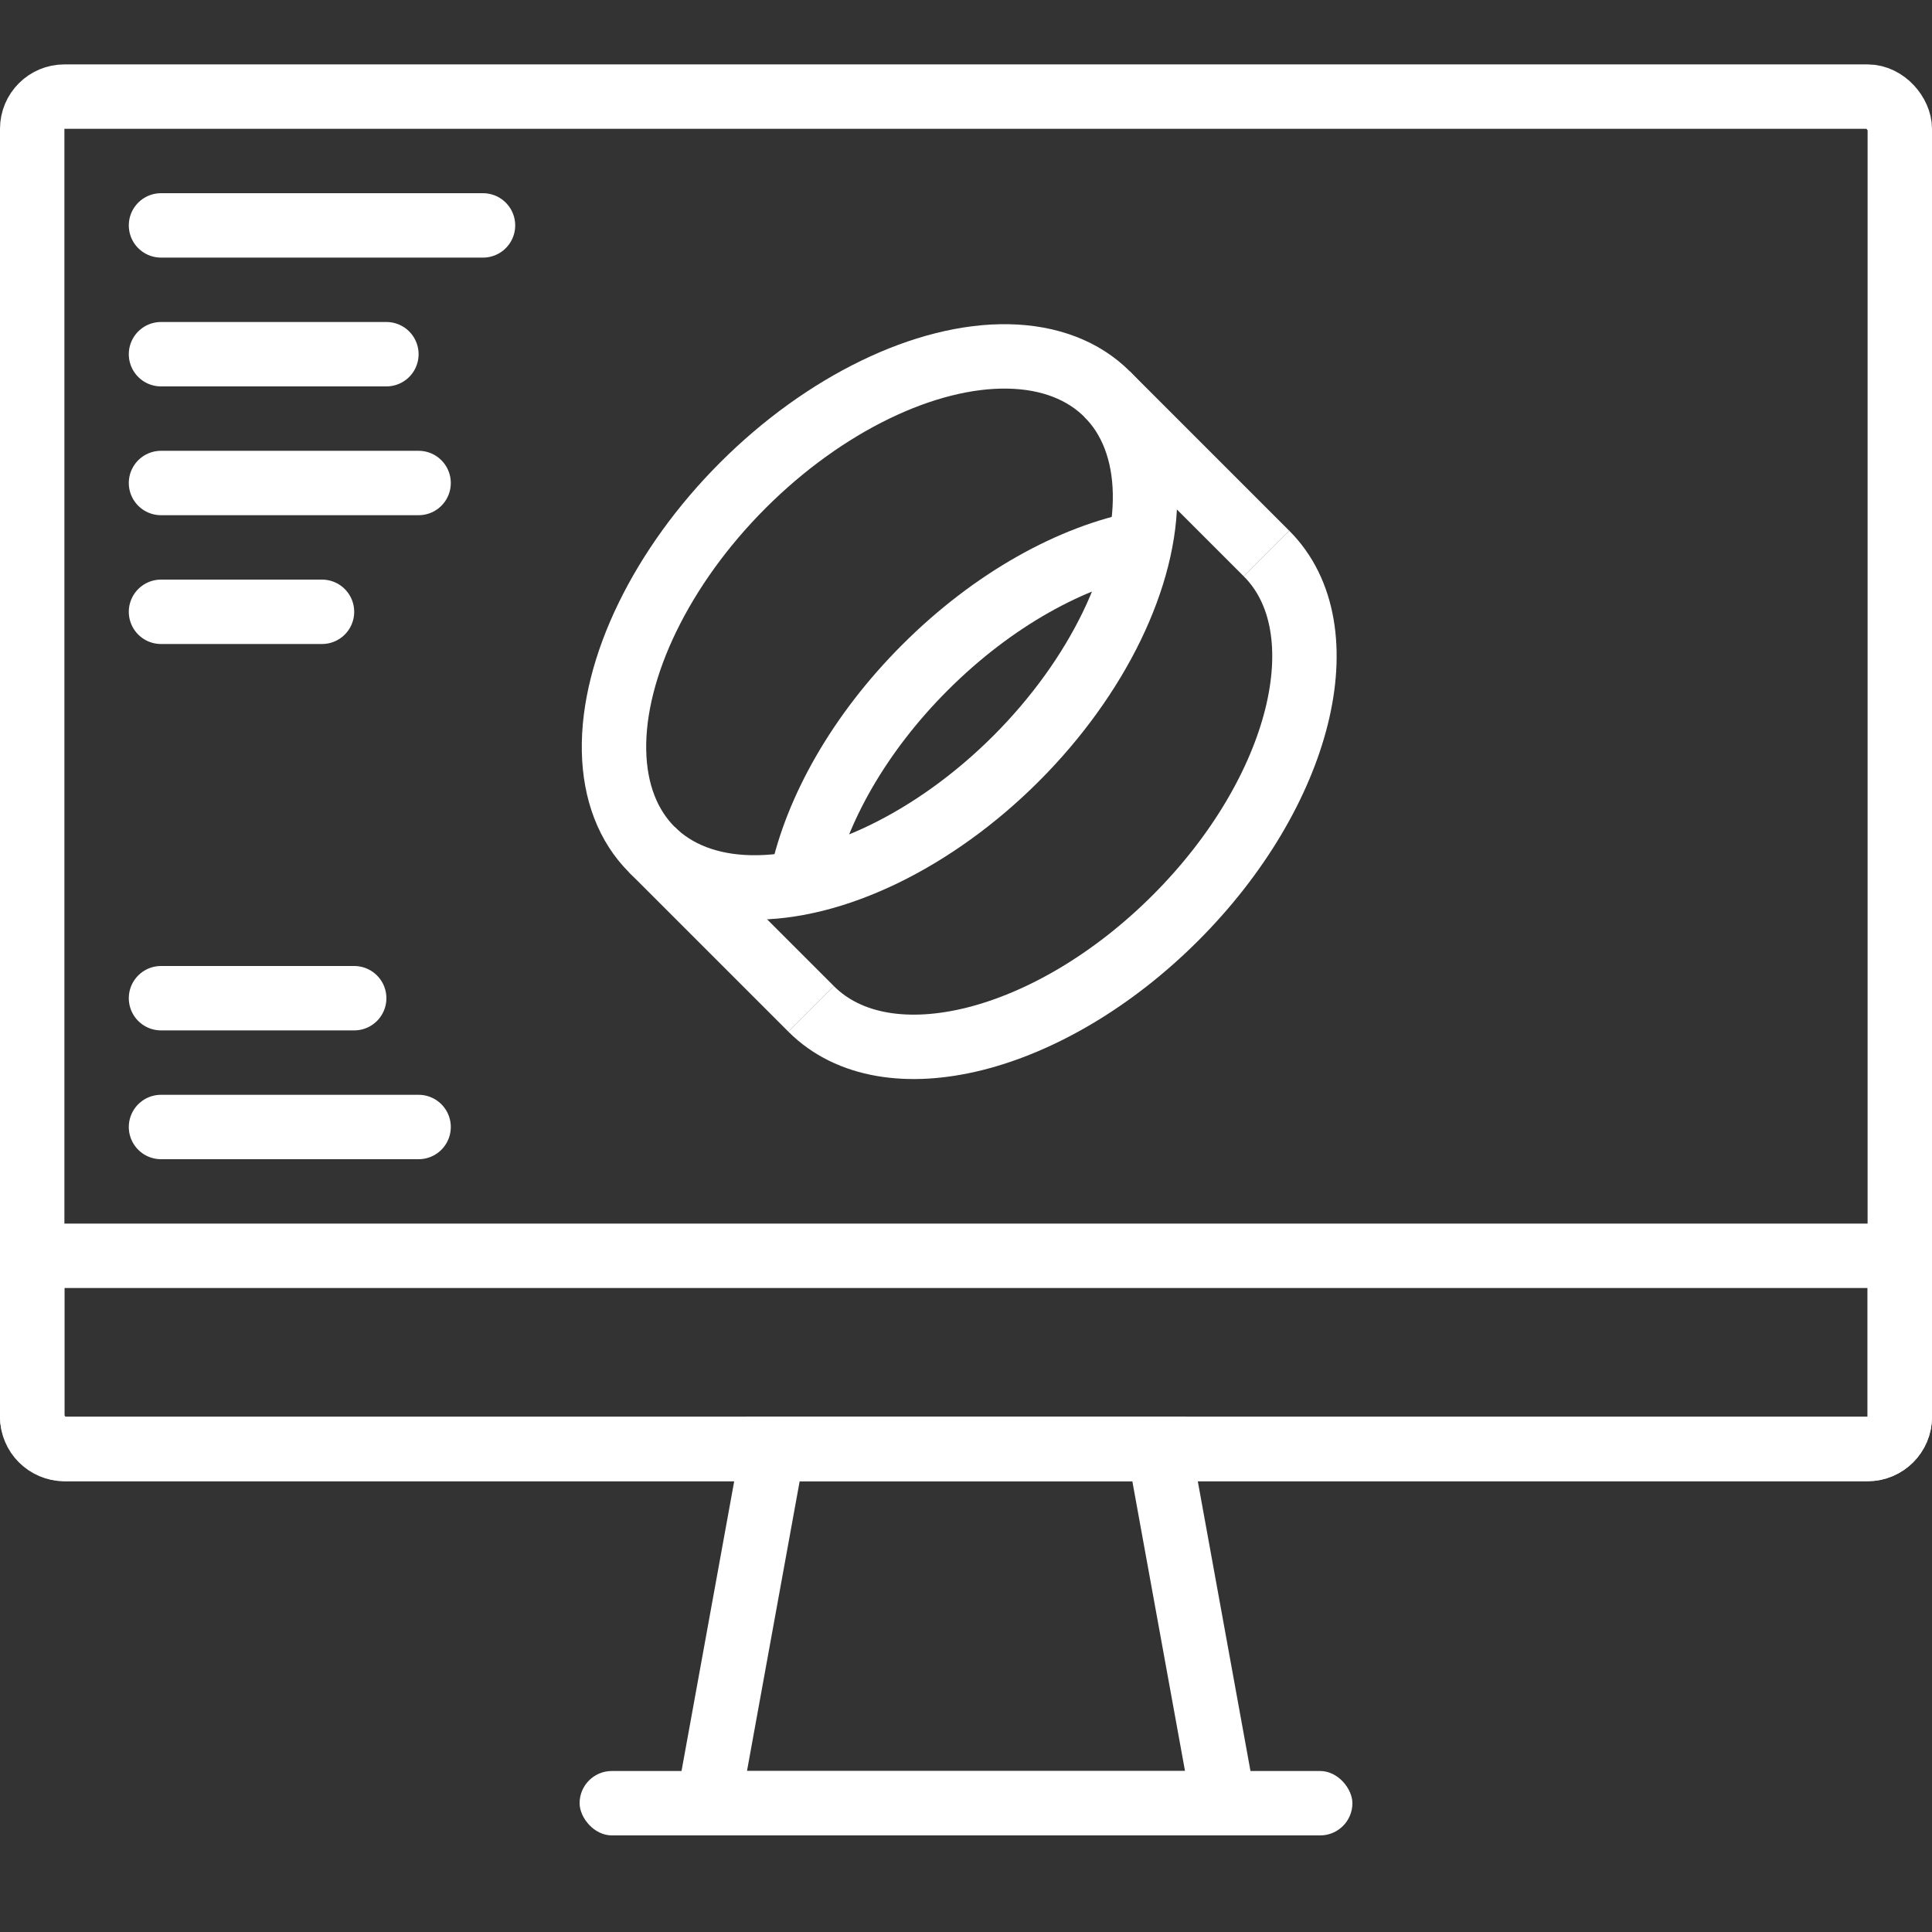 <?xml version="1.0" encoding="utf-8"?>
<svg width="60" height="60" viewBox="0 0 60 60" fill="none" xmlns="http://www.w3.org/2000/svg">
<rect x="0" y="0" width="60" height="60" fill="#333333" stroke="none"/>
<rect x="1" y="3" width="58" height="42" rx="1" stroke="white" stroke-width="2"/>
<path d="M1 39H59V44C59 44.552 58.552 45 58 45H2C1.448 45 1 44.552 1 44V39Z" stroke="white" stroke-width="2"/>
<path d="M24 45H36L38 56H22L24 45Z" stroke="white" stroke-width="2"/>
<rect x="18" y="55" width="24" height="2" rx="1" fill="white"/>
<ellipse cx="27.314" cy="19.314" rx="6" ry="10" transform="rotate(45 27.314 19.314)" stroke="white" stroke-width="2"/>
<path d="M24.898 27.284C25.352 25.154 26.675 22.78 28.728 20.728C30.84 18.616 33.291 17.276 35.468 16.861" stroke="white" stroke-width="2"/>
<path d="M34.385 12.243L39.334 17.192" stroke="white" stroke-width="2"/>
<path d="M20.243 26.385L25.192 31.334" stroke="white" stroke-width="2"/>
<path d="M25.192 31.334C27.535 33.678 32.601 32.411 36.506 28.506C40.411 24.601 41.678 19.535 39.334 17.192" stroke="white" stroke-width="2"/>
<path d="M5 7L15 7" stroke="white" stroke-width="2" stroke-linecap="round"/>
<path d="M5 11L12 11" stroke="white" stroke-width="2" stroke-linecap="round"/>
<path d="M5 15L13 15" stroke="white" stroke-width="2" stroke-linecap="round"/>
<path d="M5 31H11" stroke="white" stroke-width="2" stroke-linecap="round"/>
<path d="M5 19H10" stroke="white" stroke-width="2" stroke-linecap="round"/>
<path d="M5 35H13" stroke="white" stroke-width="2" stroke-linecap="round"/>
<mask id="path-17-inside-1" fill="white">
<rect x="50" y="6" width="6" height="30" rx="1"/>
</mask>
<rect x="50" y="6" width="6" height="30" rx="1" stroke="white" stroke-width="4" mask="url(#path-17-inside-1)"/>
</svg>
